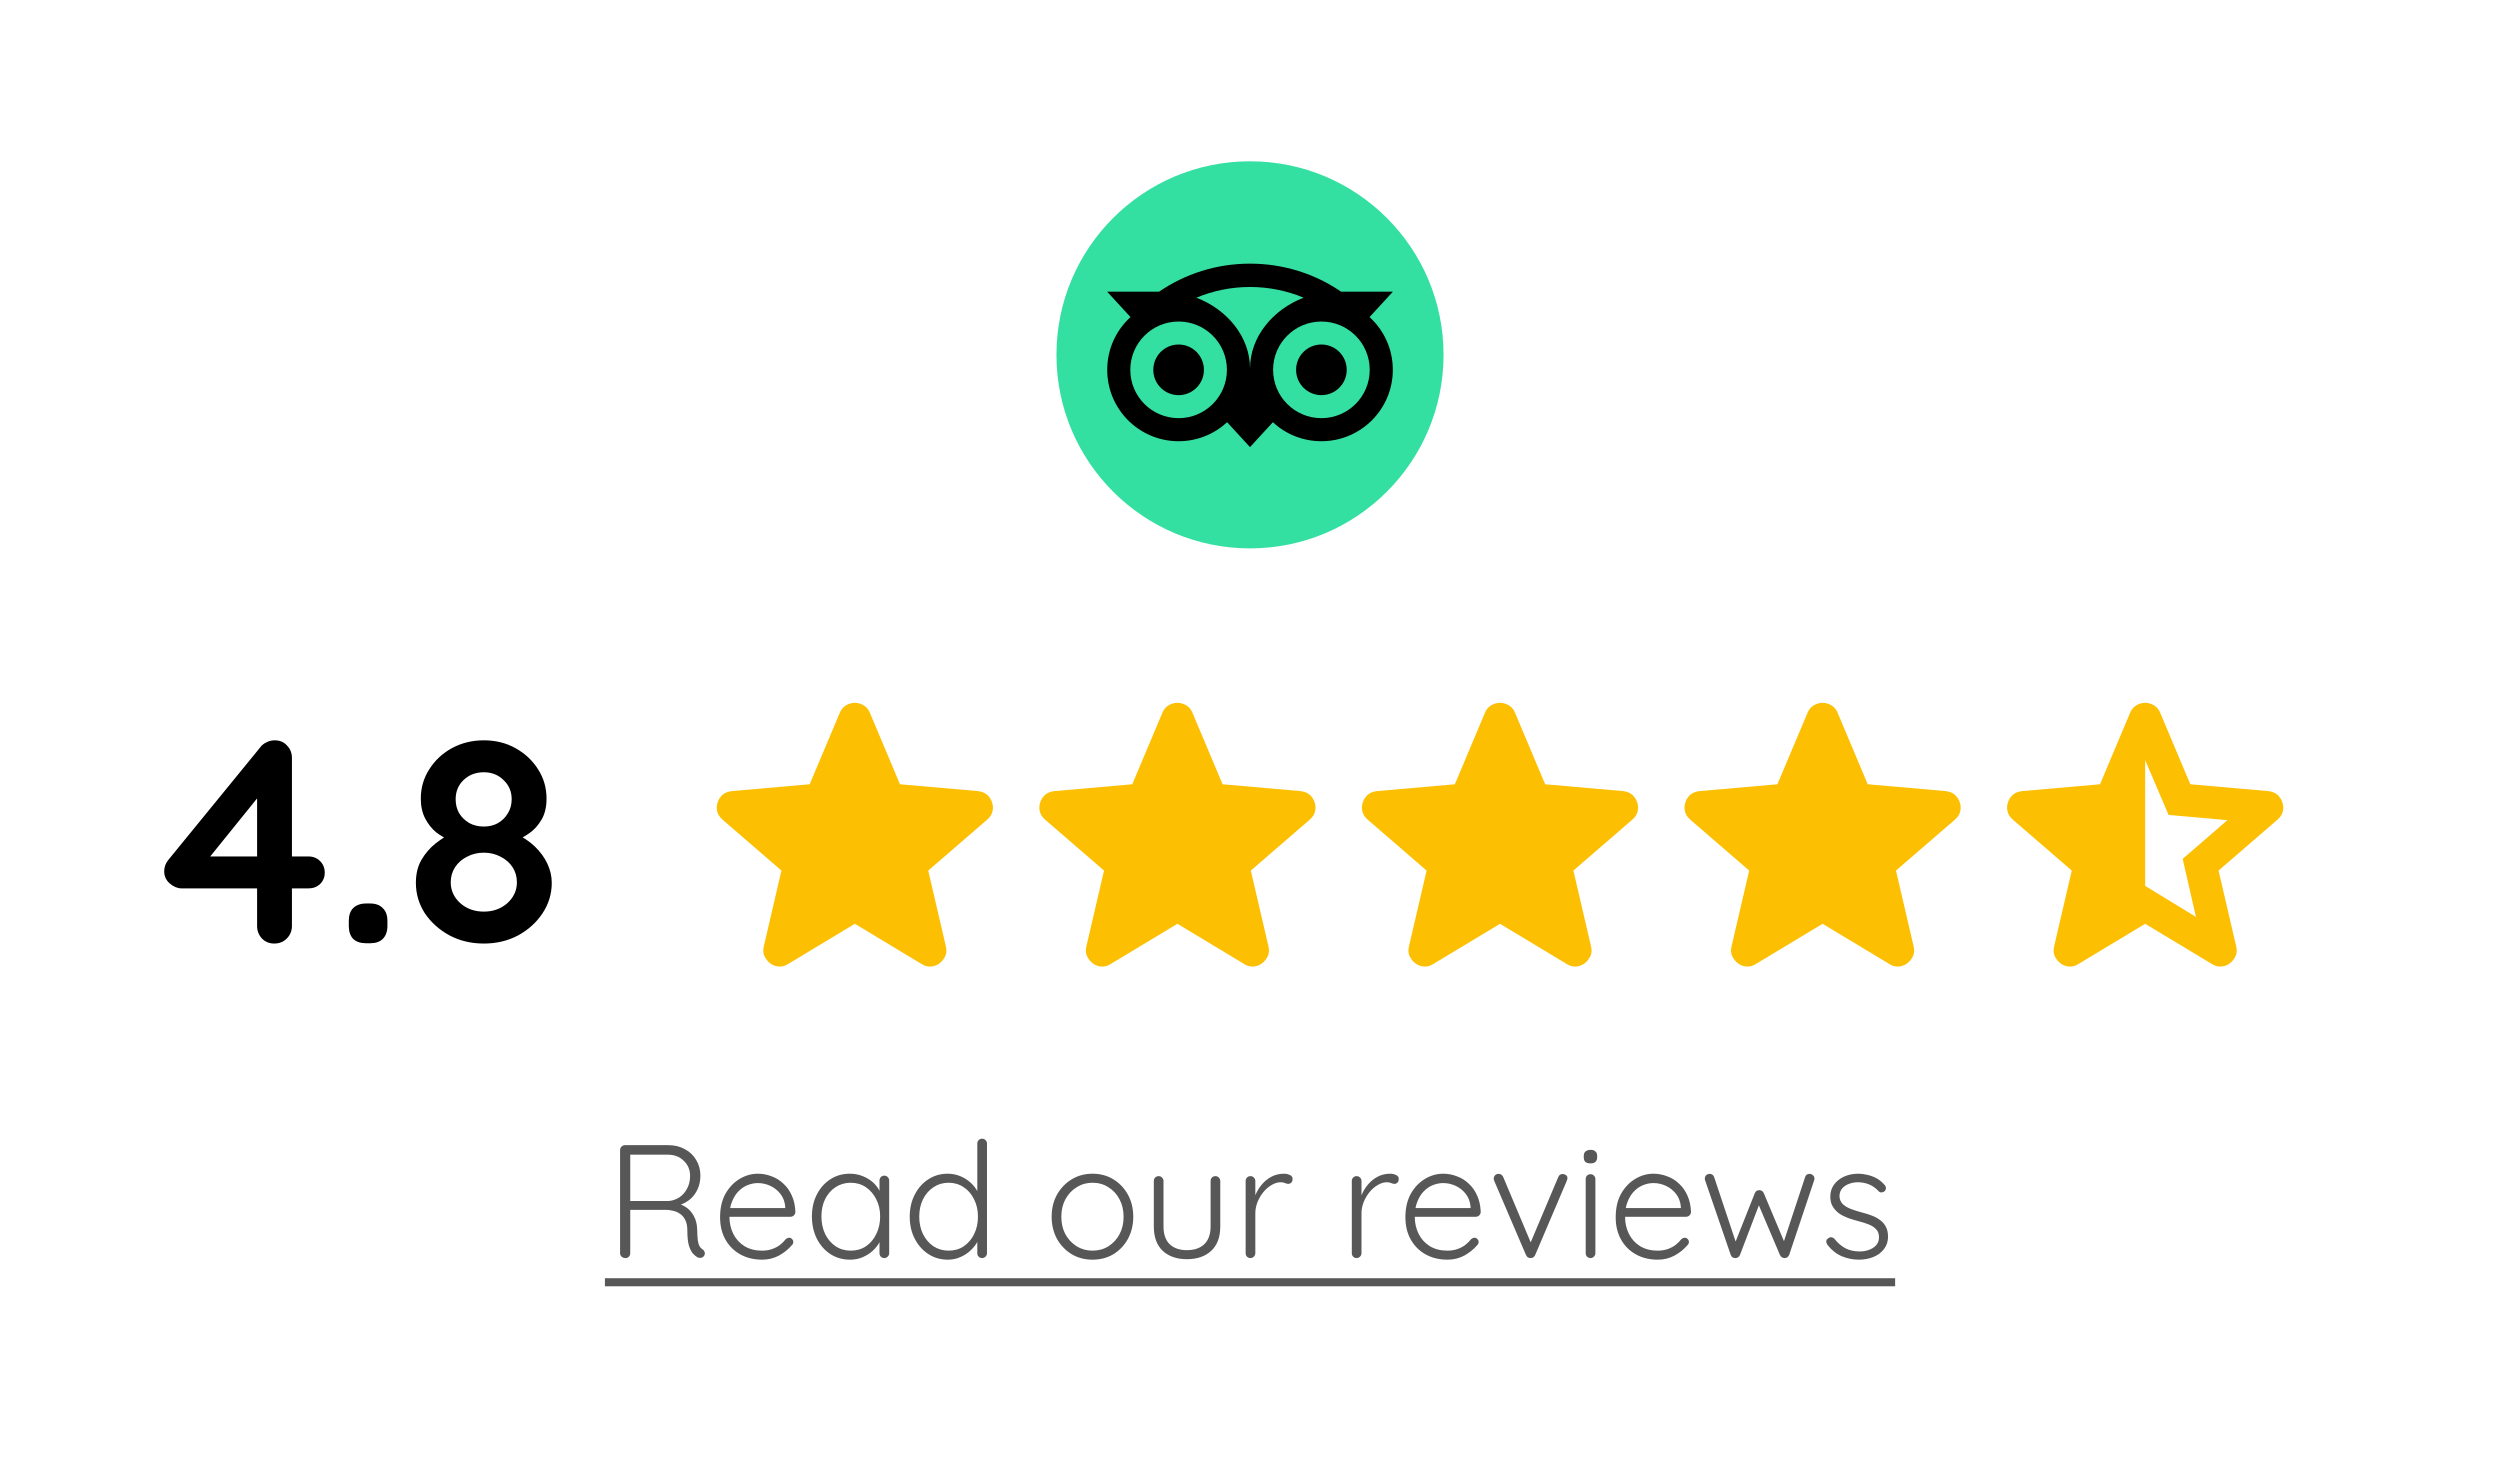 <svg xmlns="http://www.w3.org/2000/svg" width="155" height="91" viewBox="0 0 155 91" fill="none"><rect width="155" height="91" fill="white"></rect><g clip-path="url(#clip0_8158_5403)"><path d="M77.5 34C84.128 34 89.5 28.628 89.5 22C89.5 15.373 84.128 10 77.5 10C70.873 10 65.5 15.373 65.5 22C65.5 28.628 70.873 34 77.5 34Z" fill="#34E0A1"></path><path d="M84.912 19.659L86.36 18.084H83.149C81.541 16.985 79.6 16.346 77.5 16.346C75.403 16.346 73.467 16.987 71.862 18.084H68.643L70.091 19.659C69.203 20.469 68.647 21.635 68.647 22.93C68.647 25.375 70.629 27.356 73.073 27.356C74.234 27.356 75.292 26.909 76.081 26.176L77.5 27.721L78.918 26.178C79.708 26.91 80.765 27.356 81.926 27.356C84.37 27.356 86.355 25.375 86.355 22.93C86.356 21.634 85.799 20.467 84.912 19.659H84.912ZM73.074 25.926C71.419 25.926 70.079 24.585 70.079 22.93C70.079 21.276 71.42 19.935 73.074 19.935C74.729 19.935 76.069 21.276 76.069 22.93C76.069 24.585 74.728 25.926 73.074 25.926ZM77.501 22.843C77.501 20.872 76.068 19.18 74.176 18.457C75.199 18.03 76.322 17.793 77.5 17.793C78.679 17.793 79.802 18.03 80.825 18.457C78.935 19.182 77.502 20.872 77.502 22.843H77.501ZM81.927 25.926C80.273 25.926 78.932 24.585 78.932 22.93C78.932 21.276 80.273 19.935 81.927 19.935C83.582 19.935 84.922 21.276 84.922 22.93C84.922 24.585 83.582 25.926 81.927 25.926ZM81.927 21.359C81.06 21.359 80.357 22.061 80.357 22.929C80.357 23.797 81.06 24.499 81.927 24.499C82.795 24.499 83.497 23.797 83.497 22.929C83.497 22.063 82.795 21.359 81.927 21.359ZM74.644 22.93C74.644 23.798 73.942 24.5 73.074 24.5C72.207 24.5 71.504 23.798 71.504 22.93C71.504 22.063 72.207 21.36 73.074 21.36C73.942 21.359 74.644 22.063 74.644 22.93Z" fill="black"></path></g><path d="M17.002 58.5C16.702 58.5 16.45 58.398 16.246 58.194C16.042 57.978 15.94 57.714 15.94 57.402V48.942L16.318 49.032L12.844 53.334L12.754 53.1H19.126C19.414 53.1 19.654 53.196 19.846 53.388C20.038 53.58 20.134 53.82 20.134 54.108C20.134 54.384 20.038 54.618 19.846 54.81C19.654 54.99 19.414 55.08 19.126 55.08H11.26C11.008 55.08 10.762 54.978 10.522 54.774C10.294 54.57 10.18 54.318 10.18 54.018C10.18 53.754 10.27 53.514 10.45 53.298L16.138 46.332C16.234 46.2 16.36 46.098 16.516 46.026C16.672 45.942 16.846 45.9 17.038 45.9C17.35 45.9 17.602 46.008 17.794 46.224C17.998 46.428 18.1 46.686 18.1 46.998V57.402C18.1 57.714 17.992 57.978 17.776 58.194C17.572 58.398 17.314 58.5 17.002 58.5ZM22.706 58.482C22.358 58.482 22.088 58.392 21.896 58.212C21.716 58.02 21.626 57.75 21.626 57.402V57.096C21.626 56.748 21.716 56.484 21.896 56.304C22.088 56.112 22.358 56.016 22.706 56.016H22.94C23.288 56.016 23.552 56.112 23.732 56.304C23.924 56.484 24.02 56.748 24.02 57.096V57.402C24.02 57.75 23.924 58.02 23.732 58.212C23.552 58.392 23.288 58.482 22.94 58.482H22.706ZM32.013 52.11L31.977 51.696C32.432 51.9 32.828 52.164 33.164 52.488C33.501 52.812 33.758 53.166 33.938 53.55C34.118 53.934 34.209 54.33 34.209 54.738C34.209 55.422 34.017 56.052 33.633 56.628C33.261 57.192 32.757 57.648 32.12 57.996C31.485 58.332 30.776 58.5 29.997 58.5C29.216 58.5 28.509 58.332 27.872 57.996C27.236 57.648 26.727 57.192 26.343 56.628C25.971 56.052 25.785 55.422 25.785 54.738C25.785 54.186 25.898 53.712 26.127 53.316C26.366 52.908 26.66 52.566 27.009 52.29C27.369 52.014 27.723 51.786 28.07 51.606L27.927 52.11C27.627 51.99 27.332 51.822 27.044 51.606C26.768 51.378 26.541 51.09 26.36 50.742C26.18 50.394 26.09 49.986 26.09 49.518C26.09 48.846 26.265 48.24 26.613 47.7C26.96 47.148 27.428 46.71 28.017 46.386C28.616 46.062 29.276 45.9 29.997 45.9C30.729 45.9 31.383 46.062 31.959 46.386C32.547 46.71 33.014 47.148 33.362 47.7C33.711 48.24 33.885 48.846 33.885 49.518C33.885 50.034 33.782 50.466 33.578 50.814C33.374 51.162 33.129 51.438 32.84 51.642C32.553 51.846 32.276 52.002 32.013 52.11ZM28.25 49.554C28.25 49.878 28.323 50.166 28.466 50.418C28.622 50.67 28.832 50.874 29.096 51.03C29.36 51.174 29.66 51.246 29.997 51.246C30.332 51.246 30.627 51.174 30.878 51.03C31.142 50.874 31.346 50.67 31.491 50.418C31.646 50.166 31.724 49.878 31.724 49.554C31.724 49.074 31.556 48.678 31.221 48.366C30.896 48.042 30.488 47.88 29.997 47.88C29.492 47.88 29.073 48.042 28.736 48.366C28.413 48.678 28.25 49.074 28.25 49.554ZM29.997 56.52C30.573 56.52 31.058 56.346 31.454 55.998C31.851 55.638 32.048 55.206 32.048 54.702C32.048 54.354 31.959 54.042 31.779 53.766C31.599 53.49 31.352 53.274 31.041 53.118C30.729 52.95 30.381 52.866 29.997 52.866C29.613 52.866 29.265 52.95 28.953 53.118C28.64 53.274 28.395 53.49 28.215 53.766C28.035 54.042 27.945 54.354 27.945 54.702C27.945 55.206 28.142 55.638 28.538 55.998C28.934 56.346 29.421 56.52 29.997 56.52Z" fill="black"></path><path d="M53 57.275L48.85 59.775C48.667 59.892 48.475 59.942 48.275 59.925C48.075 59.908 47.9 59.842 47.75 59.725C47.6 59.608 47.483 59.463 47.4 59.288C47.317 59.114 47.3 58.917 47.35 58.7L48.45 53.975L44.775 50.8C44.608 50.65 44.504 50.479 44.463 50.287C44.422 50.095 44.434 49.908 44.5 49.725C44.566 49.542 44.666 49.392 44.8 49.275C44.934 49.158 45.117 49.083 45.35 49.05L50.2 48.625L52.075 44.175C52.158 43.975 52.288 43.825 52.463 43.725C52.638 43.625 52.817 43.575 53 43.575C53.183 43.575 53.362 43.625 53.537 43.725C53.712 43.825 53.842 43.975 53.925 44.175L55.8 48.625L60.65 49.05C60.883 49.084 61.067 49.158 61.2 49.275C61.333 49.392 61.433 49.542 61.5 49.725C61.567 49.908 61.579 50.096 61.538 50.288C61.497 50.48 61.392 50.651 61.225 50.8L57.55 53.975L58.65 58.7C58.7 58.917 58.683 59.113 58.6 59.288C58.517 59.464 58.4 59.609 58.25 59.725C58.1 59.841 57.925 59.908 57.725 59.925C57.525 59.943 57.333 59.892 57.15 59.775L53 57.275Z" fill="#FCBF02"></path><path d="M73 57.275L68.85 59.775C68.667 59.892 68.475 59.942 68.275 59.925C68.075 59.908 67.9 59.842 67.75 59.725C67.6 59.608 67.483 59.463 67.4 59.288C67.317 59.114 67.3 58.917 67.35 58.7L68.45 53.975L64.775 50.8C64.608 50.65 64.504 50.479 64.463 50.287C64.422 50.095 64.434 49.908 64.5 49.725C64.566 49.542 64.666 49.392 64.8 49.275C64.934 49.158 65.117 49.083 65.35 49.05L70.2 48.625L72.075 44.175C72.158 43.975 72.288 43.825 72.463 43.725C72.638 43.625 72.817 43.575 73 43.575C73.183 43.575 73.362 43.625 73.537 43.725C73.712 43.825 73.842 43.975 73.925 44.175L75.8 48.625L80.65 49.05C80.883 49.084 81.067 49.158 81.2 49.275C81.333 49.392 81.433 49.542 81.5 49.725C81.567 49.908 81.579 50.096 81.538 50.288C81.497 50.48 81.392 50.651 81.225 50.8L77.55 53.975L78.65 58.7C78.7 58.917 78.683 59.113 78.6 59.288C78.517 59.464 78.4 59.609 78.25 59.725C78.1 59.841 77.925 59.908 77.725 59.925C77.525 59.943 77.333 59.892 77.15 59.775L73 57.275Z" fill="#FCBF02"></path><path d="M93 57.275L88.85 59.775C88.667 59.892 88.475 59.942 88.275 59.925C88.075 59.908 87.9 59.842 87.75 59.725C87.6 59.608 87.483 59.463 87.4 59.288C87.317 59.114 87.3 58.917 87.35 58.7L88.45 53.975L84.775 50.8C84.608 50.65 84.504 50.479 84.463 50.287C84.422 50.095 84.434 49.908 84.5 49.725C84.566 49.542 84.666 49.392 84.8 49.275C84.934 49.158 85.117 49.083 85.35 49.05L90.2 48.625L92.075 44.175C92.158 43.975 92.288 43.825 92.463 43.725C92.638 43.625 92.817 43.575 93 43.575C93.183 43.575 93.362 43.625 93.537 43.725C93.712 43.825 93.842 43.975 93.925 44.175L95.8 48.625L100.65 49.05C100.883 49.084 101.067 49.158 101.2 49.275C101.333 49.392 101.433 49.542 101.5 49.725C101.567 49.908 101.579 50.096 101.538 50.288C101.497 50.48 101.392 50.651 101.225 50.8L97.55 53.975L98.65 58.7C98.7 58.917 98.683 59.113 98.6 59.288C98.517 59.464 98.4 59.609 98.25 59.725C98.1 59.841 97.925 59.908 97.725 59.925C97.525 59.943 97.333 59.892 97.15 59.775L93 57.275Z" fill="#FCBF02"></path><path d="M113 57.275L108.85 59.775C108.667 59.892 108.475 59.942 108.275 59.925C108.075 59.908 107.9 59.842 107.75 59.725C107.6 59.608 107.483 59.463 107.4 59.288C107.317 59.114 107.3 58.917 107.35 58.7L108.45 53.975L104.775 50.8C104.608 50.65 104.504 50.479 104.463 50.287C104.422 50.095 104.434 49.908 104.5 49.725C104.566 49.542 104.666 49.392 104.8 49.275C104.934 49.158 105.117 49.083 105.35 49.05L110.2 48.625L112.075 44.175C112.158 43.975 112.288 43.825 112.463 43.725C112.638 43.625 112.817 43.575 113 43.575C113.183 43.575 113.362 43.625 113.537 43.725C113.712 43.825 113.842 43.975 113.925 44.175L115.8 48.625L120.65 49.05C120.883 49.084 121.067 49.158 121.2 49.275C121.333 49.392 121.433 49.542 121.5 49.725C121.567 49.908 121.579 50.096 121.538 50.288C121.497 50.48 121.392 50.651 121.225 50.8L117.55 53.975L118.65 58.7C118.7 58.917 118.683 59.113 118.6 59.288C118.517 59.464 118.4 59.609 118.25 59.725C118.1 59.841 117.925 59.908 117.725 59.925C117.525 59.943 117.333 59.892 117.15 59.775L113 57.275Z" fill="#FCBF02"></path><path d="M133 47.125V54.925L136.15 56.85L135.325 53.25L138.1 50.85L134.45 50.525L133 47.125ZM133 57.275L128.85 59.775C128.667 59.892 128.475 59.942 128.275 59.925C128.075 59.908 127.9 59.842 127.75 59.725C127.6 59.608 127.483 59.463 127.4 59.288C127.317 59.114 127.3 58.917 127.35 58.7L128.45 53.975L124.775 50.8C124.608 50.65 124.504 50.479 124.463 50.287C124.422 50.095 124.434 49.908 124.5 49.725C124.566 49.542 124.666 49.392 124.8 49.275C124.934 49.158 125.117 49.083 125.35 49.05L130.2 48.625L132.075 44.175C132.158 43.975 132.288 43.825 132.463 43.725C132.638 43.625 132.817 43.575 133 43.575C133.183 43.575 133.362 43.625 133.537 43.725C133.712 43.825 133.842 43.975 133.925 44.175L135.8 48.625L140.65 49.05C140.883 49.084 141.067 49.158 141.2 49.275C141.333 49.392 141.433 49.542 141.5 49.725C141.567 49.908 141.579 50.096 141.538 50.288C141.497 50.48 141.392 50.651 141.225 50.8L137.55 53.975L138.65 58.7C138.7 58.917 138.683 59.113 138.6 59.288C138.517 59.464 138.4 59.609 138.25 59.725C138.1 59.841 137.925 59.908 137.725 59.925C137.525 59.943 137.333 59.892 137.15 59.775L133 57.275Z" fill="#FCBF02"></path><path d="M38.785 78C38.685 78 38.602 77.97 38.535 77.91C38.475 77.85 38.445 77.78 38.445 77.7V71.3C38.445 71.22 38.475 71.15 38.535 71.09C38.595 71.03 38.665 71 38.745 71H41.445C41.825 71 42.165 71.083 42.465 71.25C42.765 71.41 42.998 71.633 43.165 71.92C43.338 72.207 43.425 72.53 43.425 72.89C43.425 73.183 43.371 73.453 43.265 73.7C43.158 73.947 43.008 74.157 42.815 74.33C42.621 74.497 42.405 74.62 42.165 74.7L41.815 74.59C42.062 74.61 42.291 74.69 42.505 74.83C42.718 74.963 42.888 75.15 43.015 75.39C43.148 75.623 43.218 75.907 43.225 76.24C43.231 76.527 43.245 76.75 43.265 76.91C43.291 77.07 43.328 77.19 43.375 77.27C43.422 77.35 43.481 77.413 43.555 77.46C43.621 77.5 43.665 77.557 43.685 77.63C43.712 77.703 43.705 77.773 43.665 77.84C43.638 77.893 43.598 77.933 43.545 77.96C43.498 77.98 43.448 77.99 43.395 77.99C43.342 77.99 43.288 77.977 43.235 77.95C43.142 77.897 43.045 77.813 42.945 77.7C42.852 77.587 42.772 77.42 42.705 77.2C42.645 76.98 42.615 76.673 42.615 76.28C42.615 76.02 42.572 75.807 42.485 75.64C42.405 75.473 42.298 75.347 42.165 75.26C42.038 75.167 41.895 75.103 41.735 75.07C41.581 75.03 41.435 75.01 41.295 75.01H38.965L39.075 74.87V77.7C39.075 77.78 39.048 77.85 38.995 77.91C38.941 77.97 38.871 78 38.785 78ZM38.965 74.46H41.475C41.702 74.44 41.915 74.367 42.115 74.24C42.315 74.107 42.475 73.927 42.595 73.7C42.721 73.473 42.785 73.21 42.785 72.91C42.785 72.53 42.655 72.217 42.395 71.97C42.142 71.717 41.808 71.59 41.395 71.59H39.005L39.075 71.45V74.6L38.965 74.46ZM47.255 78.1C46.742 78.1 46.289 77.99 45.895 77.77C45.502 77.55 45.195 77.243 44.975 76.85C44.755 76.457 44.645 75.997 44.645 75.47C44.645 74.903 44.755 74.42 44.975 74.02C45.202 73.62 45.492 73.313 45.845 73.1C46.205 72.88 46.585 72.77 46.985 72.77C47.279 72.77 47.562 72.823 47.835 72.93C48.115 73.03 48.362 73.183 48.575 73.39C48.795 73.59 48.969 73.837 49.095 74.13C49.229 74.423 49.302 74.763 49.315 75.15C49.309 75.23 49.275 75.3 49.215 75.36C49.155 75.413 49.085 75.44 49.005 75.44H44.995L44.875 74.9H48.815L48.685 75.02V74.82C48.659 74.507 48.559 74.24 48.385 74.02C48.212 73.8 48.002 73.633 47.755 73.52C47.509 73.407 47.252 73.35 46.985 73.35C46.785 73.35 46.579 73.39 46.365 73.47C46.159 73.55 45.969 73.677 45.795 73.85C45.629 74.017 45.492 74.233 45.385 74.5C45.279 74.76 45.225 75.07 45.225 75.43C45.225 75.823 45.305 76.18 45.465 76.5C45.625 76.82 45.855 77.073 46.155 77.26C46.462 77.447 46.825 77.54 47.245 77.54C47.479 77.54 47.689 77.507 47.875 77.44C48.062 77.373 48.225 77.287 48.365 77.18C48.505 77.067 48.622 76.95 48.715 76.83C48.789 76.77 48.862 76.74 48.935 76.74C49.002 76.74 49.059 76.767 49.105 76.82C49.159 76.873 49.185 76.933 49.185 77C49.185 77.08 49.152 77.15 49.085 77.21C48.885 77.45 48.625 77.66 48.305 77.84C47.985 78.013 47.635 78.1 47.255 78.1ZM54.829 72.89C54.915 72.89 54.985 72.92 55.039 72.98C55.099 73.04 55.129 73.113 55.129 73.2V77.7C55.129 77.78 55.099 77.85 55.039 77.91C54.979 77.97 54.909 78 54.829 78C54.742 78 54.669 77.97 54.609 77.91C54.555 77.85 54.529 77.78 54.529 77.7V76.51L54.699 76.43C54.699 76.617 54.645 76.807 54.539 77C54.439 77.193 54.299 77.373 54.119 77.54C53.939 77.707 53.725 77.843 53.479 77.95C53.239 78.05 52.979 78.1 52.699 78.1C52.245 78.1 51.839 77.983 51.479 77.75C51.125 77.517 50.845 77.197 50.639 76.79C50.439 76.383 50.339 75.927 50.339 75.42C50.339 74.9 50.442 74.443 50.649 74.05C50.855 73.65 51.135 73.337 51.489 73.11C51.842 72.883 52.242 72.77 52.689 72.77C52.975 72.77 53.242 72.82 53.489 72.92C53.742 73.02 53.962 73.157 54.149 73.33C54.335 73.503 54.479 73.703 54.579 73.93C54.685 74.15 54.739 74.38 54.739 74.62L54.529 74.47V73.2C54.529 73.113 54.555 73.04 54.609 72.98C54.669 72.92 54.742 72.89 54.829 72.89ZM52.749 77.54C53.102 77.54 53.415 77.45 53.689 77.27C53.962 77.083 54.175 76.83 54.329 76.51C54.489 76.183 54.569 75.82 54.569 75.42C54.569 75.027 54.489 74.673 54.329 74.36C54.175 74.047 53.962 73.797 53.689 73.61C53.415 73.423 53.102 73.33 52.749 73.33C52.402 73.33 52.089 73.42 51.809 73.6C51.535 73.78 51.319 74.027 51.159 74.34C51.005 74.653 50.929 75.013 50.929 75.42C50.929 75.82 51.005 76.183 51.159 76.51C51.319 76.83 51.535 77.083 51.809 77.27C52.082 77.45 52.395 77.54 52.749 77.54ZM60.893 70.6C60.98 70.6 61.05 70.63 61.103 70.69C61.163 70.743 61.193 70.813 61.193 70.9V77.7C61.193 77.78 61.163 77.85 61.103 77.91C61.043 77.97 60.973 78 60.893 78C60.806 78 60.733 77.97 60.673 77.91C60.62 77.85 60.593 77.78 60.593 77.7V76.51L60.763 76.37C60.763 76.557 60.713 76.753 60.613 76.96C60.513 77.16 60.37 77.347 60.183 77.52C60.003 77.693 59.79 77.833 59.543 77.94C59.303 78.047 59.043 78.1 58.763 78.1C58.316 78.1 57.913 77.983 57.553 77.75C57.2 77.517 56.92 77.2 56.713 76.8C56.506 76.4 56.403 75.943 56.403 75.43C56.403 74.923 56.506 74.47 56.713 74.07C56.92 73.663 57.2 73.347 57.553 73.12C57.906 72.887 58.306 72.77 58.753 72.77C59.026 72.77 59.286 72.82 59.533 72.92C59.78 73.02 59.996 73.157 60.183 73.33C60.376 73.503 60.526 73.703 60.633 73.93C60.746 74.15 60.803 74.38 60.803 74.62L60.593 74.47V70.9C60.593 70.82 60.62 70.75 60.673 70.69C60.733 70.63 60.806 70.6 60.893 70.6ZM58.813 77.54C59.173 77.54 59.486 77.45 59.753 77.27C60.026 77.083 60.24 76.833 60.393 76.52C60.553 76.2 60.633 75.837 60.633 75.43C60.633 75.03 60.553 74.673 60.393 74.36C60.24 74.04 60.026 73.79 59.753 73.61C59.48 73.423 59.166 73.33 58.813 73.33C58.466 73.33 58.153 73.423 57.873 73.61C57.6 73.79 57.383 74.04 57.223 74.36C57.07 74.673 56.993 75.03 56.993 75.43C56.993 75.83 57.07 76.19 57.223 76.51C57.383 76.83 57.6 77.083 57.873 77.27C58.153 77.45 58.466 77.54 58.813 77.54ZM70.262 75.44C70.262 75.947 70.152 76.403 69.932 76.81C69.712 77.21 69.412 77.527 69.032 77.76C68.652 77.987 68.219 78.1 67.732 78.1C67.259 78.1 66.829 77.987 66.442 77.76C66.062 77.527 65.759 77.21 65.532 76.81C65.312 76.403 65.202 75.947 65.202 75.44C65.202 74.927 65.312 74.47 65.532 74.07C65.759 73.67 66.062 73.353 66.442 73.12C66.829 72.887 67.259 72.77 67.732 72.77C68.219 72.77 68.652 72.887 69.032 73.12C69.412 73.353 69.712 73.67 69.932 74.07C70.152 74.47 70.262 74.927 70.262 75.44ZM69.662 75.44C69.662 75.033 69.579 74.673 69.412 74.36C69.245 74.04 69.015 73.79 68.722 73.61C68.435 73.423 68.105 73.33 67.732 73.33C67.372 73.33 67.045 73.423 66.752 73.61C66.459 73.79 66.225 74.04 66.052 74.36C65.885 74.673 65.802 75.033 65.802 75.44C65.802 75.847 65.885 76.207 66.052 76.52C66.225 76.833 66.459 77.083 66.752 77.27C67.045 77.45 67.372 77.54 67.732 77.54C68.105 77.54 68.435 77.45 68.722 77.27C69.015 77.083 69.245 76.833 69.412 76.52C69.579 76.207 69.662 75.847 69.662 75.44ZM75.357 72.92C75.444 72.92 75.514 72.95 75.567 73.01C75.627 73.07 75.657 73.14 75.657 73.22V76.04C75.657 76.7 75.47 77.203 75.097 77.55C74.724 77.897 74.22 78.07 73.587 78.07C72.96 78.07 72.46 77.897 72.087 77.55C71.72 77.203 71.537 76.7 71.537 76.04V73.22C71.537 73.14 71.564 73.07 71.617 73.01C71.677 72.95 71.75 72.92 71.837 72.92C71.924 72.92 71.994 72.95 72.047 73.01C72.107 73.07 72.137 73.14 72.137 73.22V76.04C72.137 76.52 72.264 76.887 72.517 77.14C72.777 77.387 73.134 77.51 73.587 77.51C74.047 77.51 74.407 77.387 74.667 77.14C74.927 76.887 75.057 76.52 75.057 76.04V73.22C75.057 73.14 75.084 73.07 75.137 73.01C75.19 72.95 75.264 72.92 75.357 72.92ZM77.53 78C77.437 78 77.364 77.97 77.31 77.91C77.257 77.85 77.23 77.78 77.23 77.7V73.22C77.23 73.14 77.257 73.07 77.31 73.01C77.37 72.95 77.444 72.92 77.53 72.92C77.617 72.92 77.687 72.95 77.74 73.01C77.8 73.07 77.83 73.14 77.83 73.22V74.72L77.68 74.75C77.7 74.517 77.757 74.287 77.85 74.06C77.95 73.827 78.084 73.613 78.25 73.42C78.417 73.227 78.614 73.07 78.84 72.95C79.074 72.83 79.334 72.77 79.62 72.77C79.74 72.77 79.857 72.797 79.97 72.85C80.084 72.897 80.14 72.977 80.14 73.09C80.14 73.19 80.114 73.267 80.06 73.32C80.007 73.373 79.944 73.4 79.87 73.4C79.81 73.4 79.744 73.383 79.67 73.35C79.604 73.317 79.514 73.3 79.4 73.3C79.214 73.3 79.027 73.357 78.84 73.47C78.654 73.577 78.484 73.723 78.33 73.91C78.177 74.097 78.054 74.307 77.96 74.54C77.874 74.767 77.83 74.997 77.83 75.23V77.7C77.83 77.78 77.8 77.85 77.74 77.91C77.68 77.97 77.61 78 77.53 78ZM84.112 78C84.019 78 83.946 77.97 83.892 77.91C83.839 77.85 83.812 77.78 83.812 77.7V73.22C83.812 73.14 83.839 73.07 83.892 73.01C83.953 72.95 84.026 72.92 84.112 72.92C84.199 72.92 84.269 72.95 84.323 73.01C84.382 73.07 84.412 73.14 84.412 73.22V74.72L84.263 74.75C84.282 74.517 84.339 74.287 84.433 74.06C84.532 73.827 84.666 73.613 84.832 73.42C84.999 73.227 85.196 73.07 85.422 72.95C85.656 72.83 85.916 72.77 86.203 72.77C86.323 72.77 86.439 72.797 86.552 72.85C86.666 72.897 86.722 72.977 86.722 73.09C86.722 73.19 86.696 73.267 86.642 73.32C86.589 73.373 86.526 73.4 86.453 73.4C86.392 73.4 86.326 73.383 86.252 73.35C86.186 73.317 86.096 73.3 85.983 73.3C85.796 73.3 85.609 73.357 85.422 73.47C85.236 73.577 85.066 73.723 84.912 73.91C84.759 74.097 84.636 74.307 84.543 74.54C84.456 74.767 84.412 74.997 84.412 75.23V77.7C84.412 77.78 84.382 77.85 84.323 77.91C84.263 77.97 84.192 78 84.112 78ZM89.746 78.1C89.232 78.1 88.779 77.99 88.385 77.77C87.992 77.55 87.686 77.243 87.466 76.85C87.246 76.457 87.135 75.997 87.135 75.47C87.135 74.903 87.246 74.42 87.466 74.02C87.692 73.62 87.982 73.313 88.335 73.1C88.695 72.88 89.076 72.77 89.475 72.77C89.769 72.77 90.052 72.823 90.326 72.93C90.606 73.03 90.852 73.183 91.066 73.39C91.285 73.59 91.459 73.837 91.585 74.13C91.719 74.423 91.792 74.763 91.805 75.15C91.799 75.23 91.766 75.3 91.706 75.36C91.645 75.413 91.576 75.44 91.496 75.44H87.486L87.365 74.9H91.305L91.175 75.02V74.82C91.149 74.507 91.049 74.24 90.876 74.02C90.702 73.8 90.492 73.633 90.246 73.52C89.999 73.407 89.742 73.35 89.475 73.35C89.275 73.35 89.069 73.39 88.856 73.47C88.649 73.55 88.459 73.677 88.285 73.85C88.119 74.017 87.982 74.233 87.876 74.5C87.769 74.76 87.716 75.07 87.716 75.43C87.716 75.823 87.796 76.18 87.956 76.5C88.115 76.82 88.346 77.073 88.645 77.26C88.952 77.447 89.316 77.54 89.736 77.54C89.969 77.54 90.179 77.507 90.365 77.44C90.552 77.373 90.716 77.287 90.856 77.18C90.996 77.067 91.112 76.95 91.206 76.83C91.279 76.77 91.352 76.74 91.425 76.74C91.492 76.74 91.549 76.767 91.596 76.82C91.649 76.873 91.675 76.933 91.675 77C91.675 77.08 91.642 77.15 91.576 77.21C91.376 77.45 91.115 77.66 90.796 77.84C90.475 78.013 90.126 78.1 89.746 78.1ZM92.921 72.78C92.974 72.78 93.028 72.797 93.081 72.83C93.134 72.863 93.174 72.913 93.201 72.98L94.951 77.14L94.821 77.22L96.611 72.98C96.664 72.847 96.761 72.783 96.901 72.79C96.968 72.79 97.031 72.813 97.091 72.86C97.151 72.9 97.181 72.96 97.181 73.04C97.181 73.08 97.174 73.113 97.161 73.14C97.154 73.16 97.148 73.183 97.141 73.21L95.181 77.81C95.128 77.93 95.038 77.993 94.911 78C94.851 78.007 94.791 77.993 94.731 77.96C94.678 77.92 94.638 77.87 94.611 77.81L92.641 73.21C92.634 73.197 92.628 73.177 92.621 73.15C92.614 73.123 92.611 73.097 92.611 73.07C92.611 72.997 92.638 72.93 92.691 72.87C92.744 72.81 92.821 72.78 92.921 72.78ZM98.914 77.7C98.914 77.78 98.884 77.85 98.824 77.91C98.764 77.97 98.694 78 98.614 78C98.527 78 98.454 77.97 98.394 77.91C98.341 77.85 98.314 77.78 98.314 77.7V73.1C98.314 73.02 98.341 72.95 98.394 72.89C98.454 72.83 98.527 72.8 98.614 72.8C98.701 72.8 98.771 72.83 98.824 72.89C98.884 72.95 98.914 73.02 98.914 73.1V77.7ZM98.614 72.13C98.474 72.13 98.367 72.1 98.294 72.04C98.227 71.973 98.194 71.88 98.194 71.76V71.66C98.194 71.54 98.231 71.45 98.304 71.39C98.384 71.323 98.491 71.29 98.624 71.29C98.751 71.29 98.847 71.323 98.914 71.39C98.987 71.45 99.024 71.54 99.024 71.66V71.76C99.024 71.88 98.987 71.973 98.914 72.04C98.847 72.1 98.747 72.13 98.614 72.13ZM102.783 78.1C102.269 78.1 101.816 77.99 101.423 77.77C101.029 77.55 100.723 77.243 100.503 76.85C100.283 76.457 100.173 75.997 100.173 75.47C100.173 74.903 100.283 74.42 100.503 74.02C100.729 73.62 101.019 73.313 101.373 73.1C101.733 72.88 102.113 72.77 102.513 72.77C102.806 72.77 103.089 72.823 103.363 72.93C103.643 73.03 103.889 73.183 104.103 73.39C104.323 73.59 104.496 73.837 104.623 74.13C104.756 74.423 104.829 74.763 104.843 75.15C104.836 75.23 104.803 75.3 104.743 75.36C104.683 75.413 104.613 75.44 104.533 75.44H100.523L100.403 74.9H104.343L104.213 75.02V74.82C104.186 74.507 104.086 74.24 103.913 74.02C103.739 73.8 103.529 73.633 103.283 73.52C103.036 73.407 102.779 73.35 102.513 73.35C102.313 73.35 102.106 73.39 101.893 73.47C101.686 73.55 101.496 73.677 101.323 73.85C101.156 74.017 101.019 74.233 100.913 74.5C100.806 74.76 100.753 75.07 100.753 75.43C100.753 75.823 100.833 76.18 100.993 76.5C101.153 76.82 101.383 77.073 101.683 77.26C101.989 77.447 102.353 77.54 102.773 77.54C103.006 77.54 103.216 77.507 103.403 77.44C103.589 77.373 103.753 77.287 103.893 77.18C104.033 77.067 104.149 76.95 104.243 76.83C104.316 76.77 104.389 76.74 104.463 76.74C104.529 76.74 104.586 76.767 104.633 76.82C104.686 76.873 104.713 76.933 104.713 77C104.713 77.08 104.679 77.15 104.613 77.21C104.413 77.45 104.153 77.66 103.833 77.84C103.513 78.013 103.163 78.1 102.783 78.1ZM112.197 72.78C112.27 72.78 112.337 72.807 112.397 72.86C112.464 72.913 112.497 72.987 112.497 73.08C112.497 73.1 112.494 73.123 112.487 73.15C112.48 73.177 112.474 73.197 112.467 73.21L110.927 77.81C110.9 77.87 110.857 77.92 110.797 77.96C110.744 77.993 110.687 78.007 110.627 78C110.507 77.993 110.417 77.93 110.357 77.81L108.947 74.49L109.127 74.53L107.877 77.81C107.824 77.93 107.734 77.993 107.607 78C107.547 78.007 107.487 77.993 107.427 77.96C107.367 77.92 107.327 77.87 107.307 77.81L105.727 73.21C105.707 73.163 105.697 73.12 105.697 73.08C105.697 72.993 105.724 72.923 105.777 72.87C105.837 72.81 105.914 72.78 106.007 72.78C106.067 72.78 106.12 72.797 106.167 72.83C106.22 72.863 106.257 72.913 106.277 72.98L107.697 77.24L107.507 77.23L108.797 73.98C108.85 73.853 108.944 73.79 109.077 73.79C109.144 73.79 109.2 73.807 109.247 73.84C109.294 73.873 109.33 73.92 109.357 73.98L110.727 77.24L110.507 77.25L111.917 72.98C111.957 72.847 112.05 72.78 112.197 72.78ZM113.308 77.19C113.254 77.11 113.228 77.033 113.228 76.96C113.234 76.88 113.278 76.817 113.358 76.77C113.411 76.723 113.471 76.703 113.538 76.71C113.611 76.717 113.678 76.75 113.738 76.81C113.918 77.043 114.134 77.233 114.388 77.38C114.648 77.52 114.954 77.59 115.308 77.59C115.494 77.59 115.678 77.56 115.858 77.5C116.044 77.433 116.198 77.337 116.318 77.21C116.438 77.077 116.498 76.91 116.498 76.71C116.498 76.503 116.438 76.337 116.318 76.21C116.198 76.083 116.041 75.983 115.848 75.91C115.661 75.837 115.461 75.773 115.248 75.72C115.021 75.66 114.801 75.593 114.588 75.52C114.374 75.44 114.184 75.343 114.018 75.23C113.858 75.11 113.728 74.967 113.628 74.8C113.528 74.633 113.478 74.43 113.478 74.19C113.478 73.91 113.554 73.663 113.708 73.45C113.861 73.237 114.068 73.07 114.328 72.95C114.594 72.83 114.894 72.77 115.228 72.77C115.394 72.77 115.574 72.793 115.768 72.84C115.961 72.88 116.151 72.95 116.338 73.05C116.524 73.15 116.691 73.287 116.838 73.46C116.898 73.52 116.928 73.59 116.928 73.67C116.928 73.743 116.894 73.81 116.828 73.87C116.774 73.91 116.711 73.93 116.638 73.93C116.571 73.93 116.514 73.903 116.468 73.85C116.308 73.67 116.118 73.533 115.898 73.44C115.678 73.347 115.441 73.3 115.188 73.3C114.994 73.3 114.811 73.333 114.638 73.4C114.471 73.46 114.331 73.553 114.218 73.68C114.104 73.807 114.048 73.973 114.048 74.18C114.061 74.373 114.128 74.53 114.248 74.65C114.374 74.77 114.538 74.87 114.738 74.95C114.944 75.03 115.174 75.103 115.428 75.17C115.641 75.223 115.844 75.287 116.038 75.36C116.238 75.433 116.411 75.527 116.558 75.64C116.711 75.747 116.831 75.883 116.918 76.05C117.011 76.217 117.058 76.427 117.058 76.68C117.058 76.973 116.974 77.227 116.808 77.44C116.648 77.653 116.431 77.817 116.158 77.93C115.884 78.043 115.581 78.1 115.248 78.1C114.888 78.1 114.538 78.03 114.198 77.89C113.864 77.75 113.568 77.517 113.308 77.19Z" fill="#575757"></path><path d="M37.505 79.25H117.498V79.75H37.505V79.25Z" fill="#575757"></path><defs><clipPath id="clip0_8158_5403"><rect width="24" height="24" fill="white" transform="translate(65.5 10)"></rect></clipPath></defs></svg>